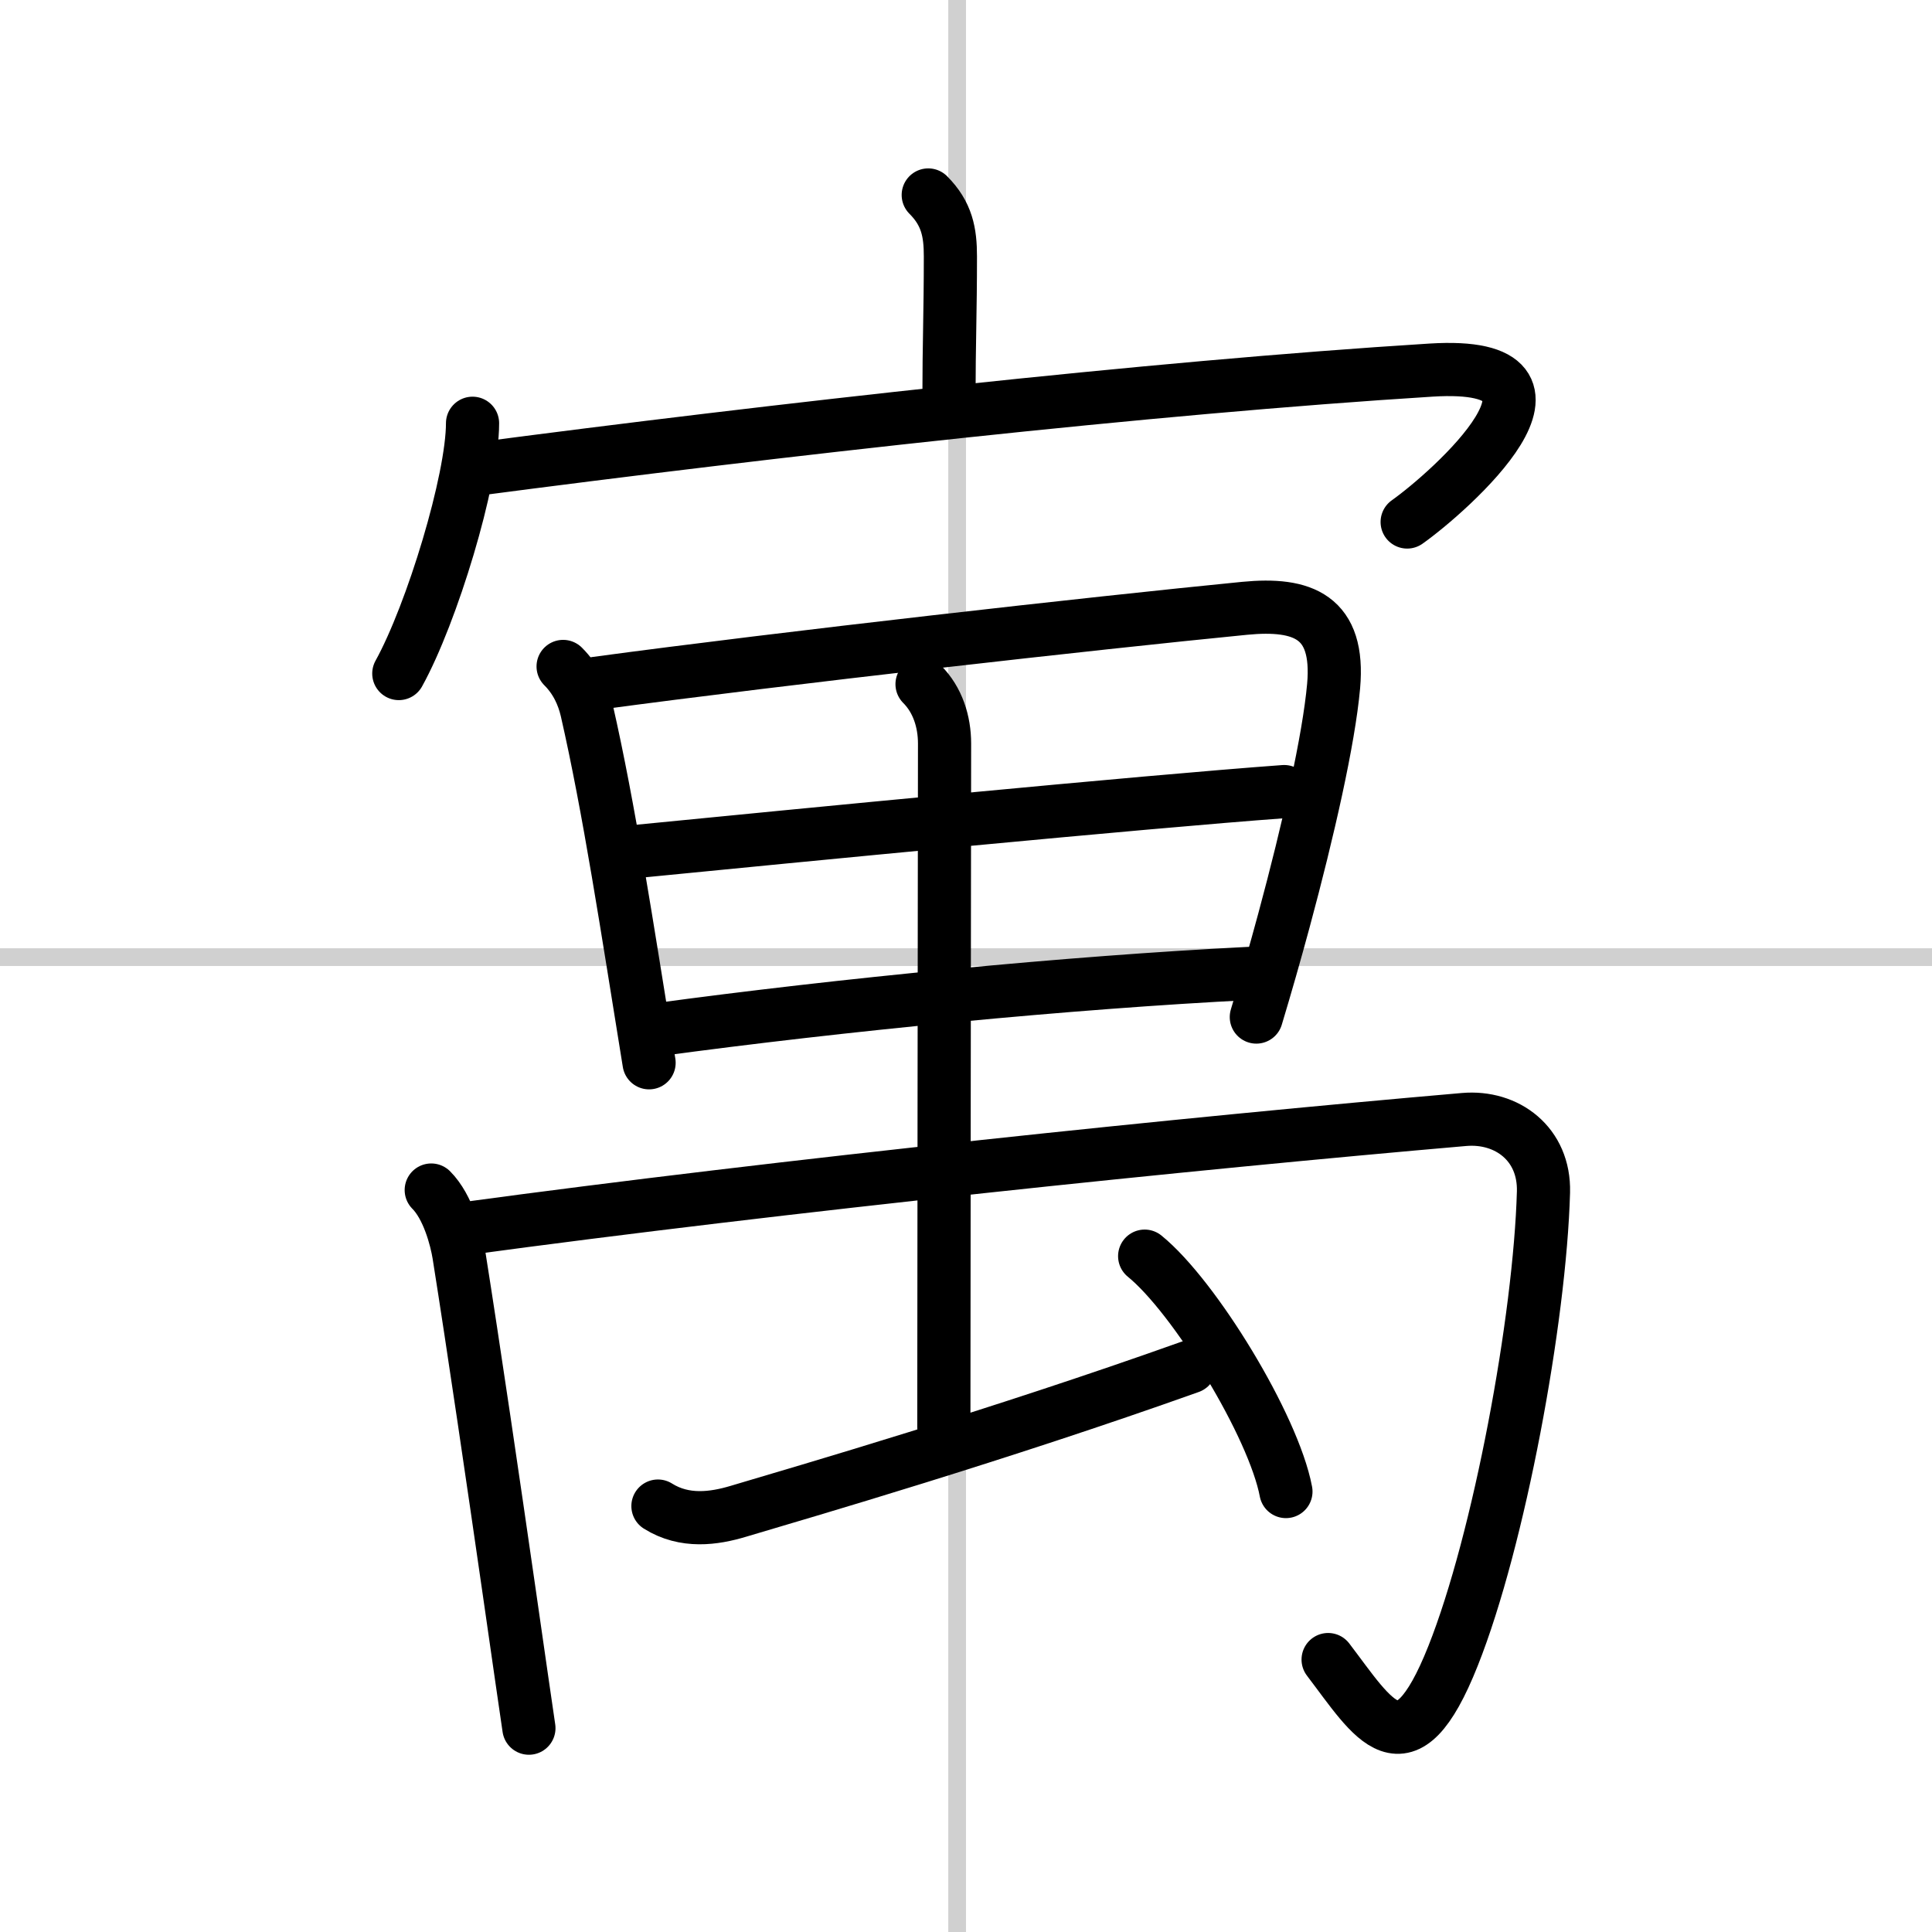 <svg width="400" height="400" viewBox="0 0 109 109" xmlns="http://www.w3.org/2000/svg"><rect x="0" y="0" width="109" height="109" fill="#808080" stroke="none"/><g fill="none" stroke="#000" stroke-linecap="round" stroke-linejoin="round" stroke-width="3"><rect width="100%" height="100%" fill="#fff" stroke="#fff"/><line x1="54" x2="54" y2="109" stroke="#d0d0d0" stroke-width="1"/><line x2="109" y1="54" y2="54" stroke="#d0d0d0" stroke-width="1"/><path d="m52.37 11c1.06 1.06 1.25 2.12 1.25 3.47 0 3.08-0.08 5.06-0.08 7.86"/><path d="m26.66 23.88c0 3.2-2.29 10.74-4.16 14.12"/><path d="m26.64 26.5c17.11-2.25 38.24-4.63 54.1-5.62 9.5-0.59 1.01 6.9-1.35 8.57"/><path d="m31.77 37.6c0.75 0.75 1.13 1.62 1.33 2.46 1.27 5.56 2.27 12.19 3.52 19.9"/><path d="m33.64 38.55c10.67-1.44 28.04-3.39 36.58-4.23 3.29-0.32 5.37 0.47 5.02 4.39-0.27 3.01-1.42 8.1-2.8 13.21-0.5 1.85-1.03 3.7-1.56 5.46"/><path d="m35.57 48.07c9.55-0.94 28.8-2.82 36.88-3.41"/><path d="m37.03 58.1c10.44-1.42 23.29-2.67 33.44-3.18"/><path d="m24.33 67.14c0.95 0.95 1.42 2.77 1.56 3.64 0.83 5.22 1.98 13.08 2.83 18.97 0.55 3.82 0.98 6.82 1.12 7.75"/><path d="m26.14 69.33c18.11-2.46 40.99-4.83 56.46-6.17 2.42-0.21 4.55 1.38 4.48 4.09-0.2 7.18-2.5 19.63-5.1 26.17-2.73 6.87-4.48 3.58-7.05 0.21"/><path d="m52.02 38.6c0.88 0.88 1.27 2.11 1.27 3.35-0.01 5.45-0.04 36.88-0.04 38.55"/><path d="m37.12 84.97c1.51 0.95 3.18 0.7 4.52 0.3 3.76-1.12 14.64-4.28 25.49-8.15"/><path d="m64.58 70.87c2.82 2.29 7.27 9.58 7.97 13.28"/></g></svg>
